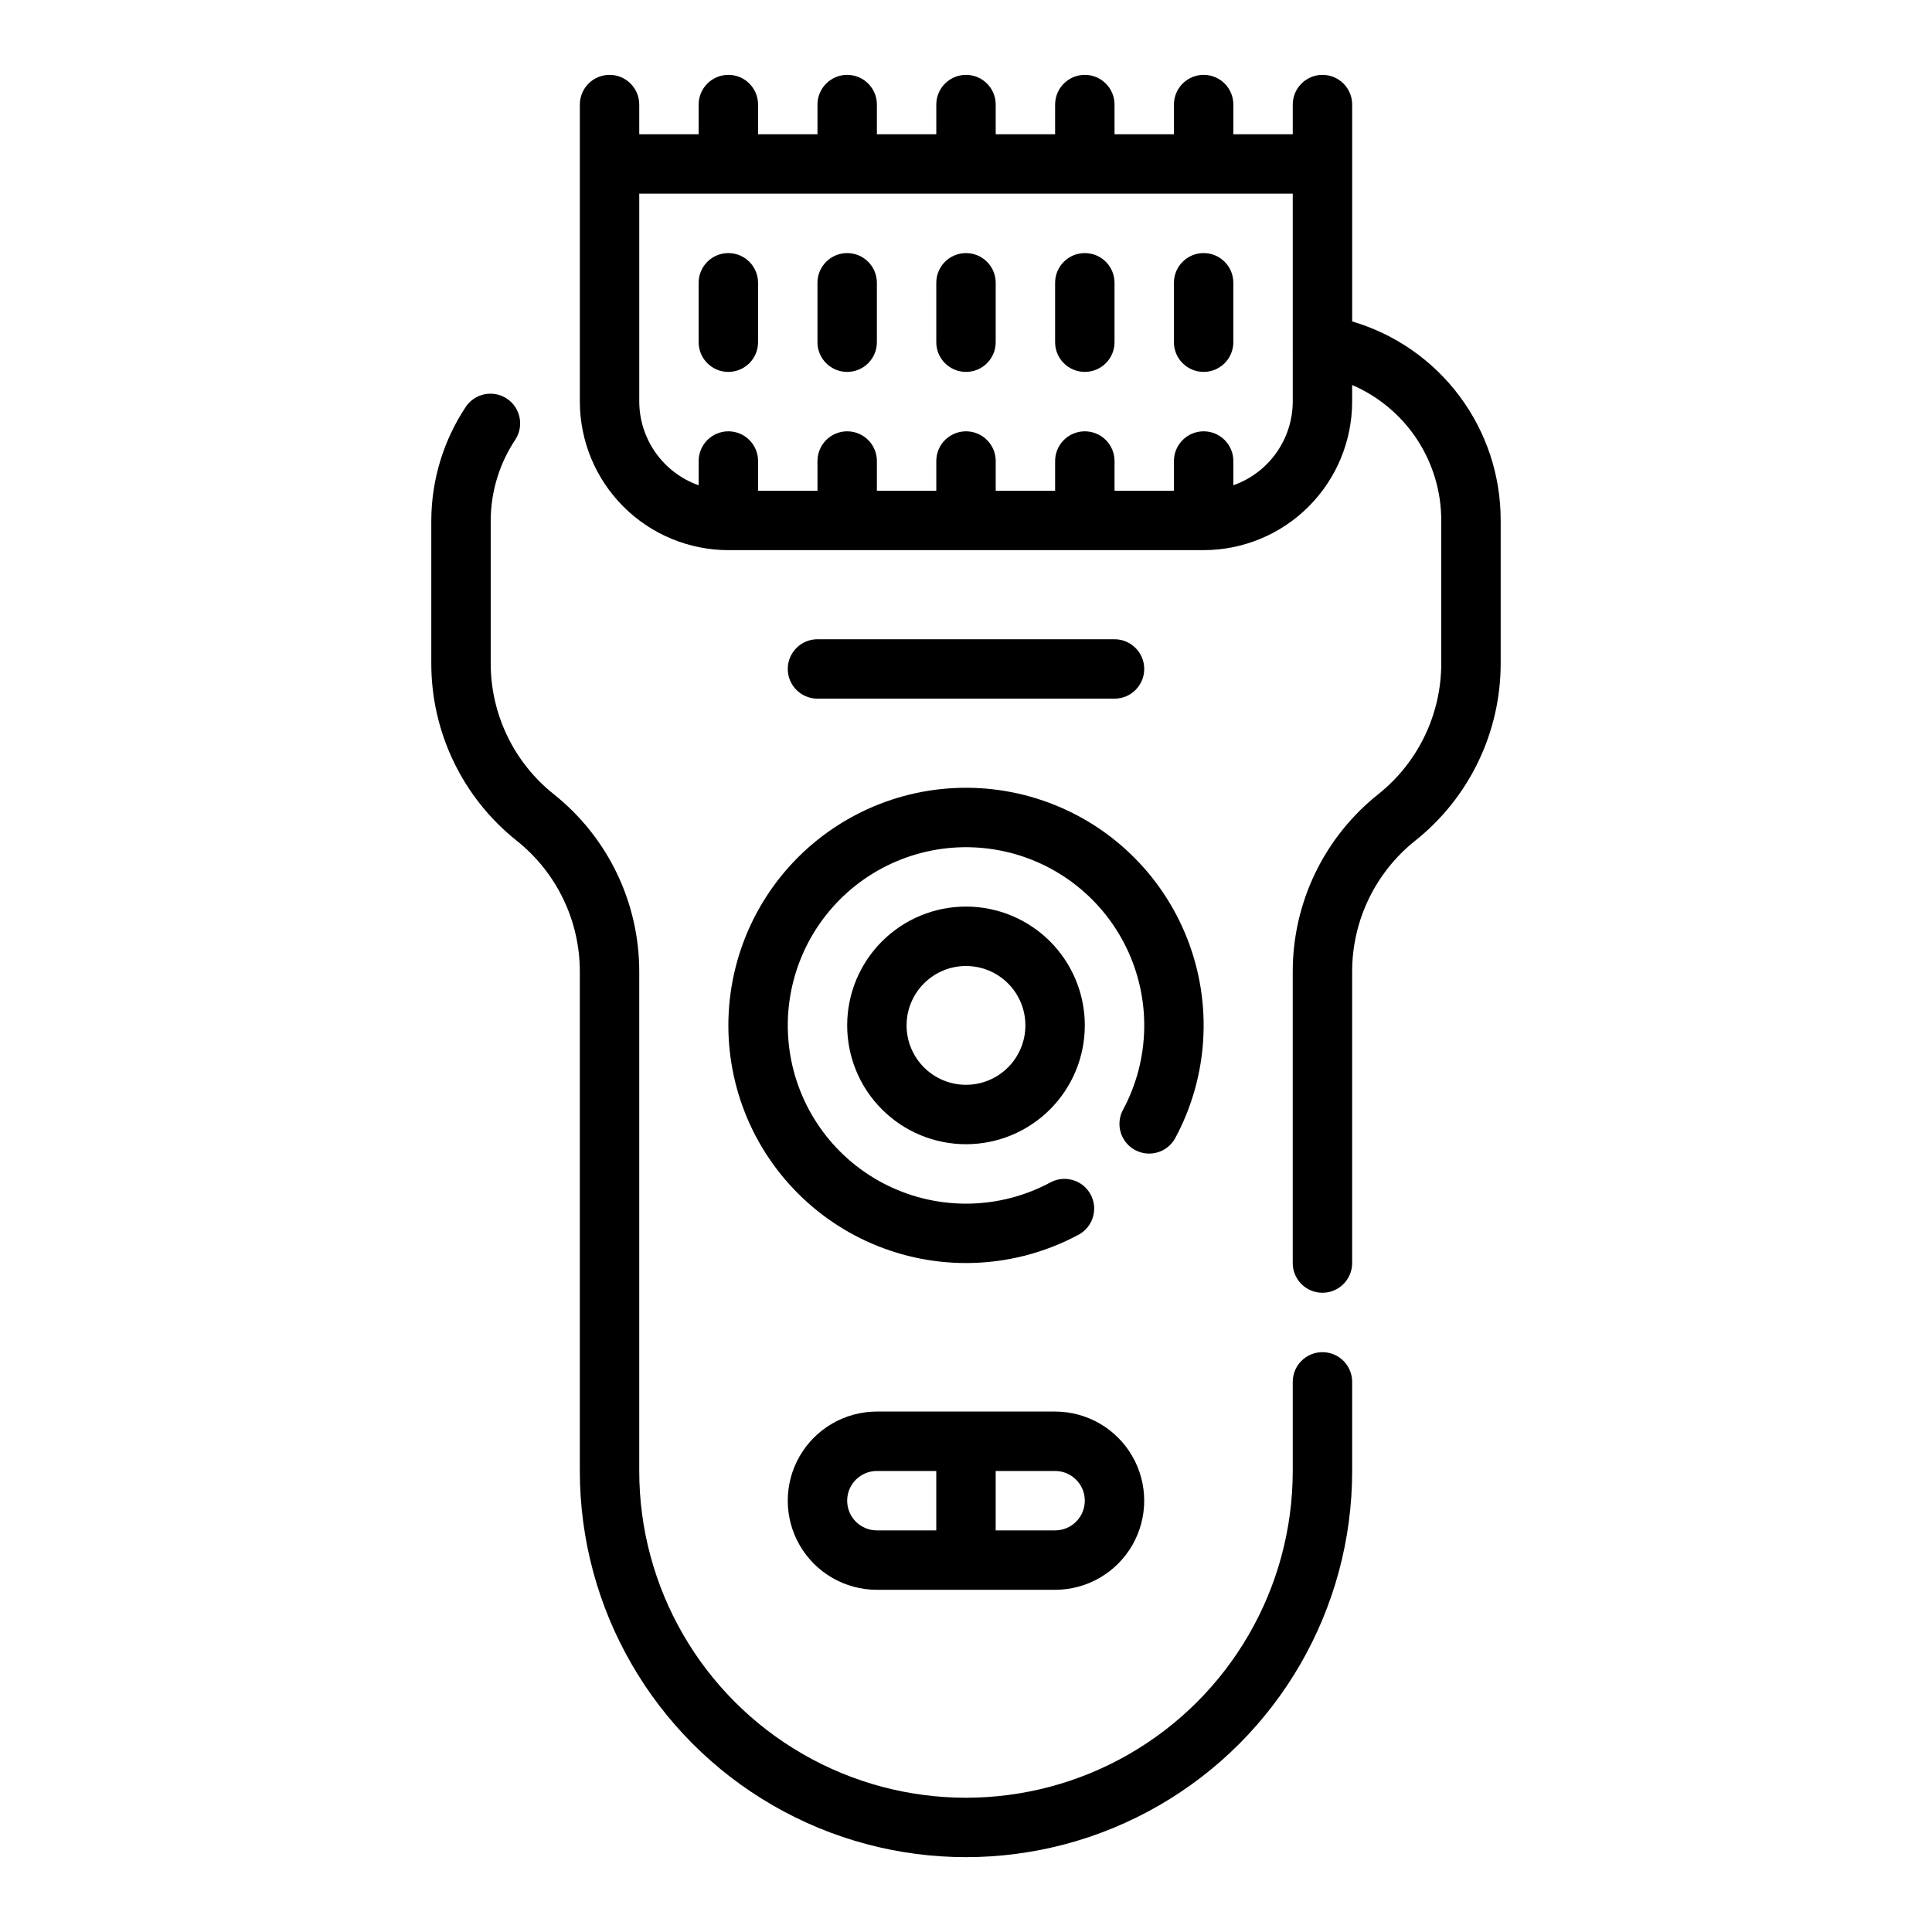 <?xml version="1.0" encoding="UTF-8"?>
<!-- Uploaded to: ICON Repo, www.svgrepo.com, Generator: ICON Repo Mixer Tools -->
<svg fill="#000000" width="800px" height="800px" version="1.1" viewBox="144 144 512 512" xmlns="http://www.w3.org/2000/svg">
 <g>
  <path d="m400 478.72c10.461 0 20.762-2.606 29.969-7.582 3.738-2.109 5.094-6.828 3.047-10.605-2.047-3.773-6.738-5.211-10.551-3.231-13.418 7.254-29.516 7.578-43.219 0.875-13.699-6.703-23.32-19.613-25.832-34.66-2.508-15.047 2.406-30.379 13.191-41.164 10.789-10.789 26.121-15.699 41.168-13.191 15.047 2.508 27.953 12.129 34.656 25.832 6.707 13.703 6.379 29.797-0.875 43.219-1.98 3.809-0.539 8.504 3.234 10.547 3.773 2.047 8.492 0.691 10.605-3.047 8.809-16.281 10.008-35.617 3.277-52.863s-20.707-30.66-38.219-36.668c-17.512-6.012-36.777-4.016-52.684 5.461-15.902 9.477-26.832 25.473-29.879 43.734-3.051 18.262 2.09 36.938 14.055 51.066 11.965 14.129 29.539 22.273 48.055 22.277z"/>
  <path d="m423.61 518.08h-47.23c-8.438 0-16.234 4.5-20.453 11.809-4.219 7.309-4.219 16.309 0 23.617 4.219 7.305 12.016 11.809 20.453 11.809h47.23c8.438 0 16.234-4.504 20.453-11.809 4.219-7.309 4.219-16.309 0-23.617-4.219-7.309-12.016-11.809-20.453-11.809zm-55.105 23.617h0.004c0-4.348 3.523-7.871 7.871-7.871h15.742v15.742h-15.742c-4.348 0-7.871-3.523-7.871-7.871zm55.105 7.871h-15.742v-15.742h15.742c4.348 0 7.875 3.523 7.875 7.871 0 4.348-3.527 7.871-7.875 7.871z"/>
  <path d="m368.51 415.74c0 8.352 3.316 16.359 9.223 22.266 5.902 5.906 13.914 9.223 22.266 9.223s16.359-3.316 22.266-9.223c5.902-5.906 9.223-13.914 9.223-22.266 0-8.352-3.32-16.359-9.223-22.266-5.906-5.906-13.914-9.223-22.266-9.223s-16.363 3.316-22.266 9.223c-5.906 5.906-9.223 13.914-9.223 22.266zm47.23 0c0 4.176-1.66 8.18-4.609 11.133-2.953 2.953-6.957 4.613-11.133 4.613s-8.18-1.66-11.133-4.613c-2.953-2.953-4.613-6.957-4.613-11.133 0-4.176 1.66-8.18 4.613-11.133 2.953-2.953 6.957-4.609 11.133-4.609s8.18 1.656 11.133 4.609c2.949 2.953 4.609 6.957 4.609 11.133z"/>
  <path d="m494.46 502.34c-4.348 0-7.871 3.523-7.871 7.871v23.617c0 30.934-16.504 59.523-43.297 74.988-26.789 15.469-59.801 15.469-86.59 0-26.793-15.465-43.297-44.055-43.297-74.988v-132.25c0.043-18.332-8.293-35.676-22.633-47.09-10.598-8.43-16.758-21.242-16.727-34.781v-37.785c0.031-7.656 2.316-15.133 6.574-21.5 2.301-3.625 1.273-8.43-2.316-10.793-3.59-2.363-8.41-1.414-10.832 2.137-5.949 8.934-9.141 19.422-9.172 30.156v37.785c-0.043 18.328 8.293 35.676 22.633 47.09 10.598 8.43 16.758 21.238 16.73 34.781v132.25c0 36.559 19.504 70.344 51.168 88.625 31.66 18.281 70.672 18.281 102.34 0 31.66-18.281 51.168-52.066 51.168-88.625v-23.617c0-2.09-0.832-4.09-2.309-5.566-1.473-1.477-3.477-2.305-5.566-2.305z"/>
  <path d="m502.34 229.18v-57.465c0-4.348-3.527-7.875-7.875-7.875-4.348 0-7.871 3.527-7.871 7.875v7.871h-15.742v-7.871c0-4.348-3.523-7.875-7.871-7.875-4.348 0-7.875 3.527-7.875 7.875v7.871h-15.742v-7.871c0-4.348-3.523-7.875-7.871-7.875-4.348 0-7.875 3.527-7.875 7.875v7.871h-15.742v-7.871c0-4.348-3.523-7.875-7.871-7.875s-7.875 3.527-7.875 7.875v7.871h-15.742v-7.871c0-4.348-3.523-7.875-7.871-7.875-4.348 0-7.875 3.527-7.875 7.875v7.871h-15.742v-7.871c0-4.348-3.523-7.875-7.871-7.875-4.348 0-7.875 3.527-7.875 7.875v7.871h-15.742v-7.871c0-4.348-3.523-7.875-7.871-7.875s-7.871 3.527-7.871 7.875v78.719c0.012 10.434 4.16 20.441 11.539 27.82 7.379 7.375 17.383 11.527 27.82 11.539h125.95c10.434-0.012 20.438-4.164 27.816-11.539 7.379-7.379 11.531-17.387 11.543-27.82v-4.41 0.004c7.012 3.019 12.988 8.027 17.188 14.406 4.195 6.383 6.43 13.852 6.426 21.488v37.785c0.035 13.547-6.125 26.363-16.727 34.797-14.336 11.41-22.668 28.75-22.633 47.074v77.145c0 4.348 3.523 7.871 7.871 7.871 4.348 0 7.875-3.523 7.875-7.871v-77.145c-0.035-13.547 6.125-26.363 16.727-34.797 14.336-11.414 22.672-28.75 22.633-47.074v-37.785c0.027-11.867-3.793-23.422-10.891-32.93-7.098-9.512-17.086-16.461-28.469-19.812zm-15.746 21.254c-0.02 4.867-1.543 9.609-4.359 13.578-2.82 3.969-6.797 6.969-11.383 8.59v-6.422c0-4.348-3.523-7.875-7.871-7.875-4.348 0-7.875 3.527-7.875 7.875v7.871h-15.742v-7.871c0-4.348-3.523-7.875-7.871-7.875-4.348 0-7.875 3.527-7.875 7.875v7.871h-15.742v-7.871c0-4.348-3.523-7.875-7.871-7.875s-7.875 3.527-7.875 7.875v7.871h-15.742v-7.871c0-4.348-3.523-7.875-7.871-7.875-4.348 0-7.875 3.527-7.875 7.875v7.871h-15.742v-7.871c0-4.348-3.523-7.875-7.871-7.875-4.348 0-7.875 3.527-7.875 7.875v6.422c-4.586-1.621-8.562-4.621-11.379-8.59-2.82-3.969-4.344-8.711-4.363-13.578v-55.105h173.18z"/>
  <path d="m431.49 211.07c-4.348 0-7.875 3.523-7.875 7.871v15.746c0 4.348 3.527 7.871 7.875 7.871 4.348 0 7.871-3.523 7.871-7.871v-15.746c0-2.086-0.832-4.09-2.305-5.566-1.477-1.477-3.481-2.305-5.566-2.305z"/>
  <path d="m400 211.07c-4.348 0-7.875 3.523-7.875 7.871v15.746c0 4.348 3.527 7.871 7.875 7.871s7.871-3.523 7.871-7.871v-15.746c0-2.086-0.828-4.09-2.305-5.566-1.477-1.477-3.481-2.305-5.566-2.305z"/>
  <path d="m455.1 218.94v15.746c0 4.348 3.527 7.871 7.875 7.871 4.348 0 7.871-3.523 7.871-7.871v-15.746c0-4.348-3.523-7.871-7.871-7.871-4.348 0-7.875 3.523-7.875 7.871z"/>
  <path d="m368.51 211.07c-4.348 0-7.875 3.523-7.875 7.871v15.746c0 4.348 3.527 7.871 7.875 7.871 4.348 0 7.871-3.523 7.871-7.871v-15.746c0-2.086-0.828-4.09-2.305-5.566s-3.481-2.305-5.566-2.305z"/>
  <path d="m337.02 211.07c-4.348 0-7.875 3.523-7.875 7.871v15.746c0 4.348 3.527 7.871 7.875 7.871 4.348 0 7.871-3.523 7.871-7.871v-15.746c0-2.086-0.828-4.09-2.305-5.566-1.477-1.477-3.481-2.305-5.566-2.305z"/>
  <path d="m439.36 329.15c4.348 0 7.871-3.523 7.871-7.871s-3.523-7.871-7.871-7.871h-78.723c-4.348 0-7.871 3.523-7.871 7.871s3.523 7.871 7.871 7.871z"/>
 </g>
</svg>